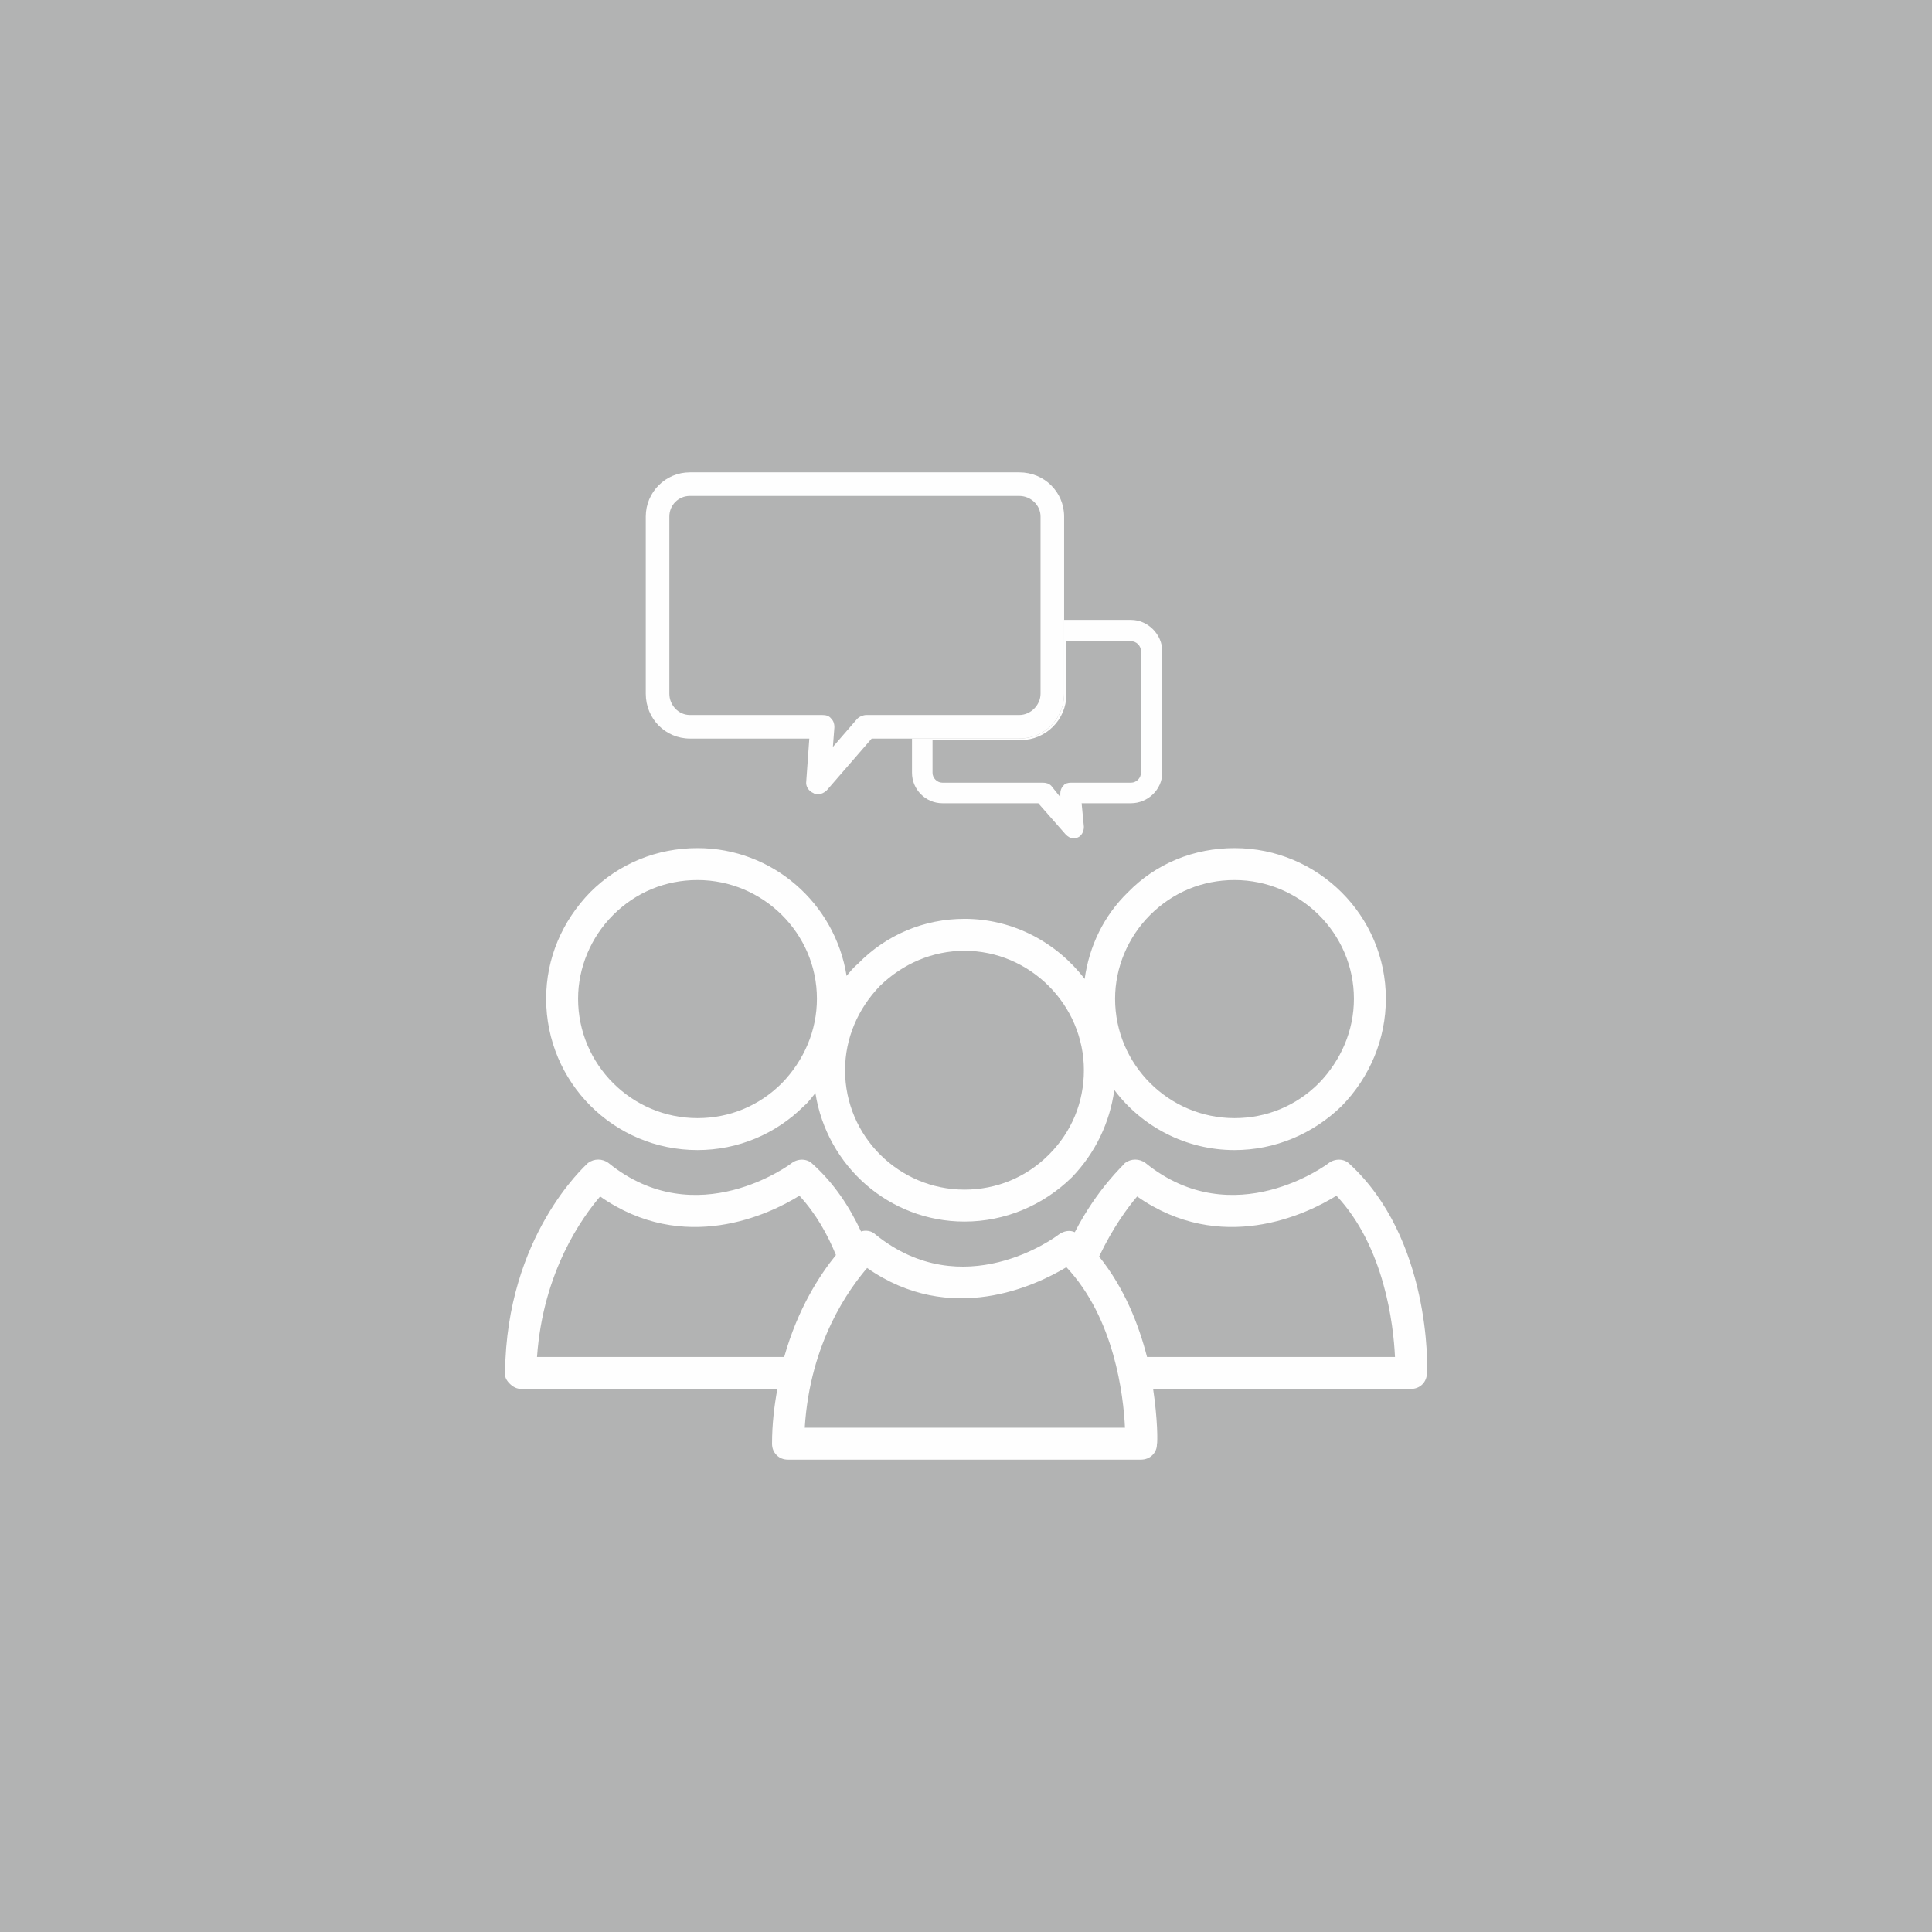 <?xml version="1.0" encoding="UTF-8"?>
<!DOCTYPE svg PUBLIC "-//W3C//DTD SVG 1.1//EN" "http://www.w3.org/Graphics/SVG/1.1/DTD/svg11.dtd">
<!-- Creator: CorelDRAW X8 -->
<svg xmlns="http://www.w3.org/2000/svg" xml:space="preserve" width="25.4mm" height="25.4mm" version="1.1" style="shape-rendering:geometricPrecision; text-rendering:geometricPrecision; image-rendering:optimizeQuality; fill-rule:evenodd; clip-rule:evenodd"
viewBox="0 0 2540 2540"
 xmlns:xlink="http://www.w3.org/1999/xlink">
 <defs>
  <style type="text/css">
   <![CDATA[
    .fil0 {fill:#B2B3B3}
    .fil1 {fill:#FEFEFE;fill-rule:nonzero}
    .fil2 {fill:#FEFEFE;fill-rule:nonzero}
   ]]>
  </style>
 </defs>
 <g id="Ebene_x0020_1">
  <rect class="fil0" width="2540" height="2540"/>
  <g id="_2912813725392">
   <g>
    <path class="fil1" d="M789 1573c110,77 222,24 262,-1 22,24 37,51 48,78 -21,26 -50,70 -68,134l-325 0c8,-113 60,-184 83,-211zm351 94c110,77 222,23 262,-1 63,67 75,168 77,211l-421 0c7,-113 59,-183 82,-210zm355 -94c110,77 222,24 262,-1 63,67 75,169 77,212l-326 0c-11,-43 -30,-91 -63,-132 18,-38 38,-65 50,-79zm-825 246c4,4 9,7 15,7l337 0c-4,22 -7,46 -7,72 0,6 2,11 6,15 4,4 9,6 15,6l464 0c12,0 21,-9 21,-20 1,-3 1,-33 -5,-73l339 0c12,0 21,-9 21,-21 1,-7 5,-177 -102,-275 -7,-7 -19,-7 -27,-1 -1,1 -125,94 -241,0 -8,-6 -19,-6 -27,0 -2,3 -36,33 -66,91 -6,-3 -14,-2 -21,3 -5,4 -126,93 -241,0 -5,-5 -13,-6 -19,-4 -15,-32 -35,-63 -64,-89 -7,-7 -19,-7 -27,-1 -1,1 -125,94 -241,0 -8,-6 -19,-6 -27,0 -4,4 -107,96 -109,275 -1,6 2,11 6,15z"/>
    <path class="fil1" d="M806 1203c30,-30 69,-46 111,-46 86,0 157,70 157,156 0,42 -17,81 -46,111 -30,30 -69,46 -111,46l0 0c-86,0 -157,-70 -157,-157 0,-41 17,-81 46,-110zm351 93c30,-29 69,-46 111,-46 86,0 157,71 157,157 0,42 -16,81 -46,111 -30,30 -69,46 -111,46l0 0c-86,0 -157,-70 -157,-157 0,-42 17,-81 46,-111zm355 -93c30,-30 69,-46 111,-46 86,0 157,70 157,156 0,42 -17,81 -46,111 -30,30 -69,46 -111,46l0 0c-86,0 -157,-70 -157,-157 0,-41 17,-81 46,-110zm-595 309l0 0c53,0 103,-21 140,-58 6,-5 10,-11 15,-17 15,96 97,169 196,169l0 0c53,0 103,-21 141,-58 31,-32 50,-72 56,-115 36,48 94,79 158,79l0 0c53,0 103,-21 141,-58 37,-38 58,-88 58,-141 0,-109 -89,-198 -199,-198 -53,0 -103,20 -140,58 -32,31 -51,71 -57,114 -36,-47 -93,-79 -158,-79 -53,0 -103,21 -140,59 -6,5 -10,10 -15,16 -15,-95 -97,-168 -196,-168 -53,0 -103,20 -141,58 -37,38 -58,87 -58,140 0,110 89,199 199,199z"/>
   </g>
   <path class="fil2" d="M1402 913l0 -70 85 0c7,0 13,6 13,13l0 160c0,7 -6,13 -13,13l-79 0c-4,0 -8,1 -10,4 -3,3 -4,7 -4,10l0 5 -12 -15c-3,-3 -7,-4 -11,-4l-132 0c-7,0 -13,-6 -13,-13l0 -43 116 0c33,0 60,-27 60,-60zm-62 58l-141 0 0 45c0,22 18,40 40,40l126 0 36 41c3,3 6,5 10,5 2,0 4,0 6,-1 5,-2 8,-8 8,-14l-3 -31 65 0c22,0 41,-18 41,-40l0 -160c0,-22 -19,-41 -41,-41l-88 0 0 97c0,33 -26,59 -59,59z"/>
   <path class="fil2" d="M880 679c0,-15 12,-27 27,-27l433 0c15,0 28,12 28,27l0 233c0,15 -13,28 -28,28l-201 0c-4,0 -9,2 -12,5l-32 37 2 -26c0,-4 -1,-8 -4,-11 -3,-4 -7,-5 -12,-5l-174 0c-15,0 -27,-13 -27,-28l0 -233zm-31 233c0,33 26,59 58,59l157 0 -4 56c-1,7 3,13 10,16 1,1 4,1 6,1 4,0 8,-2 11,-5l59 -68 194 0c33,0 59,-26 59,-59l0 -233c0,-32 -26,-58 -59,-58l-433 0c-32,0 -58,26 -58,58l0 233z"/>
  </g>
 </g>
</svg>
